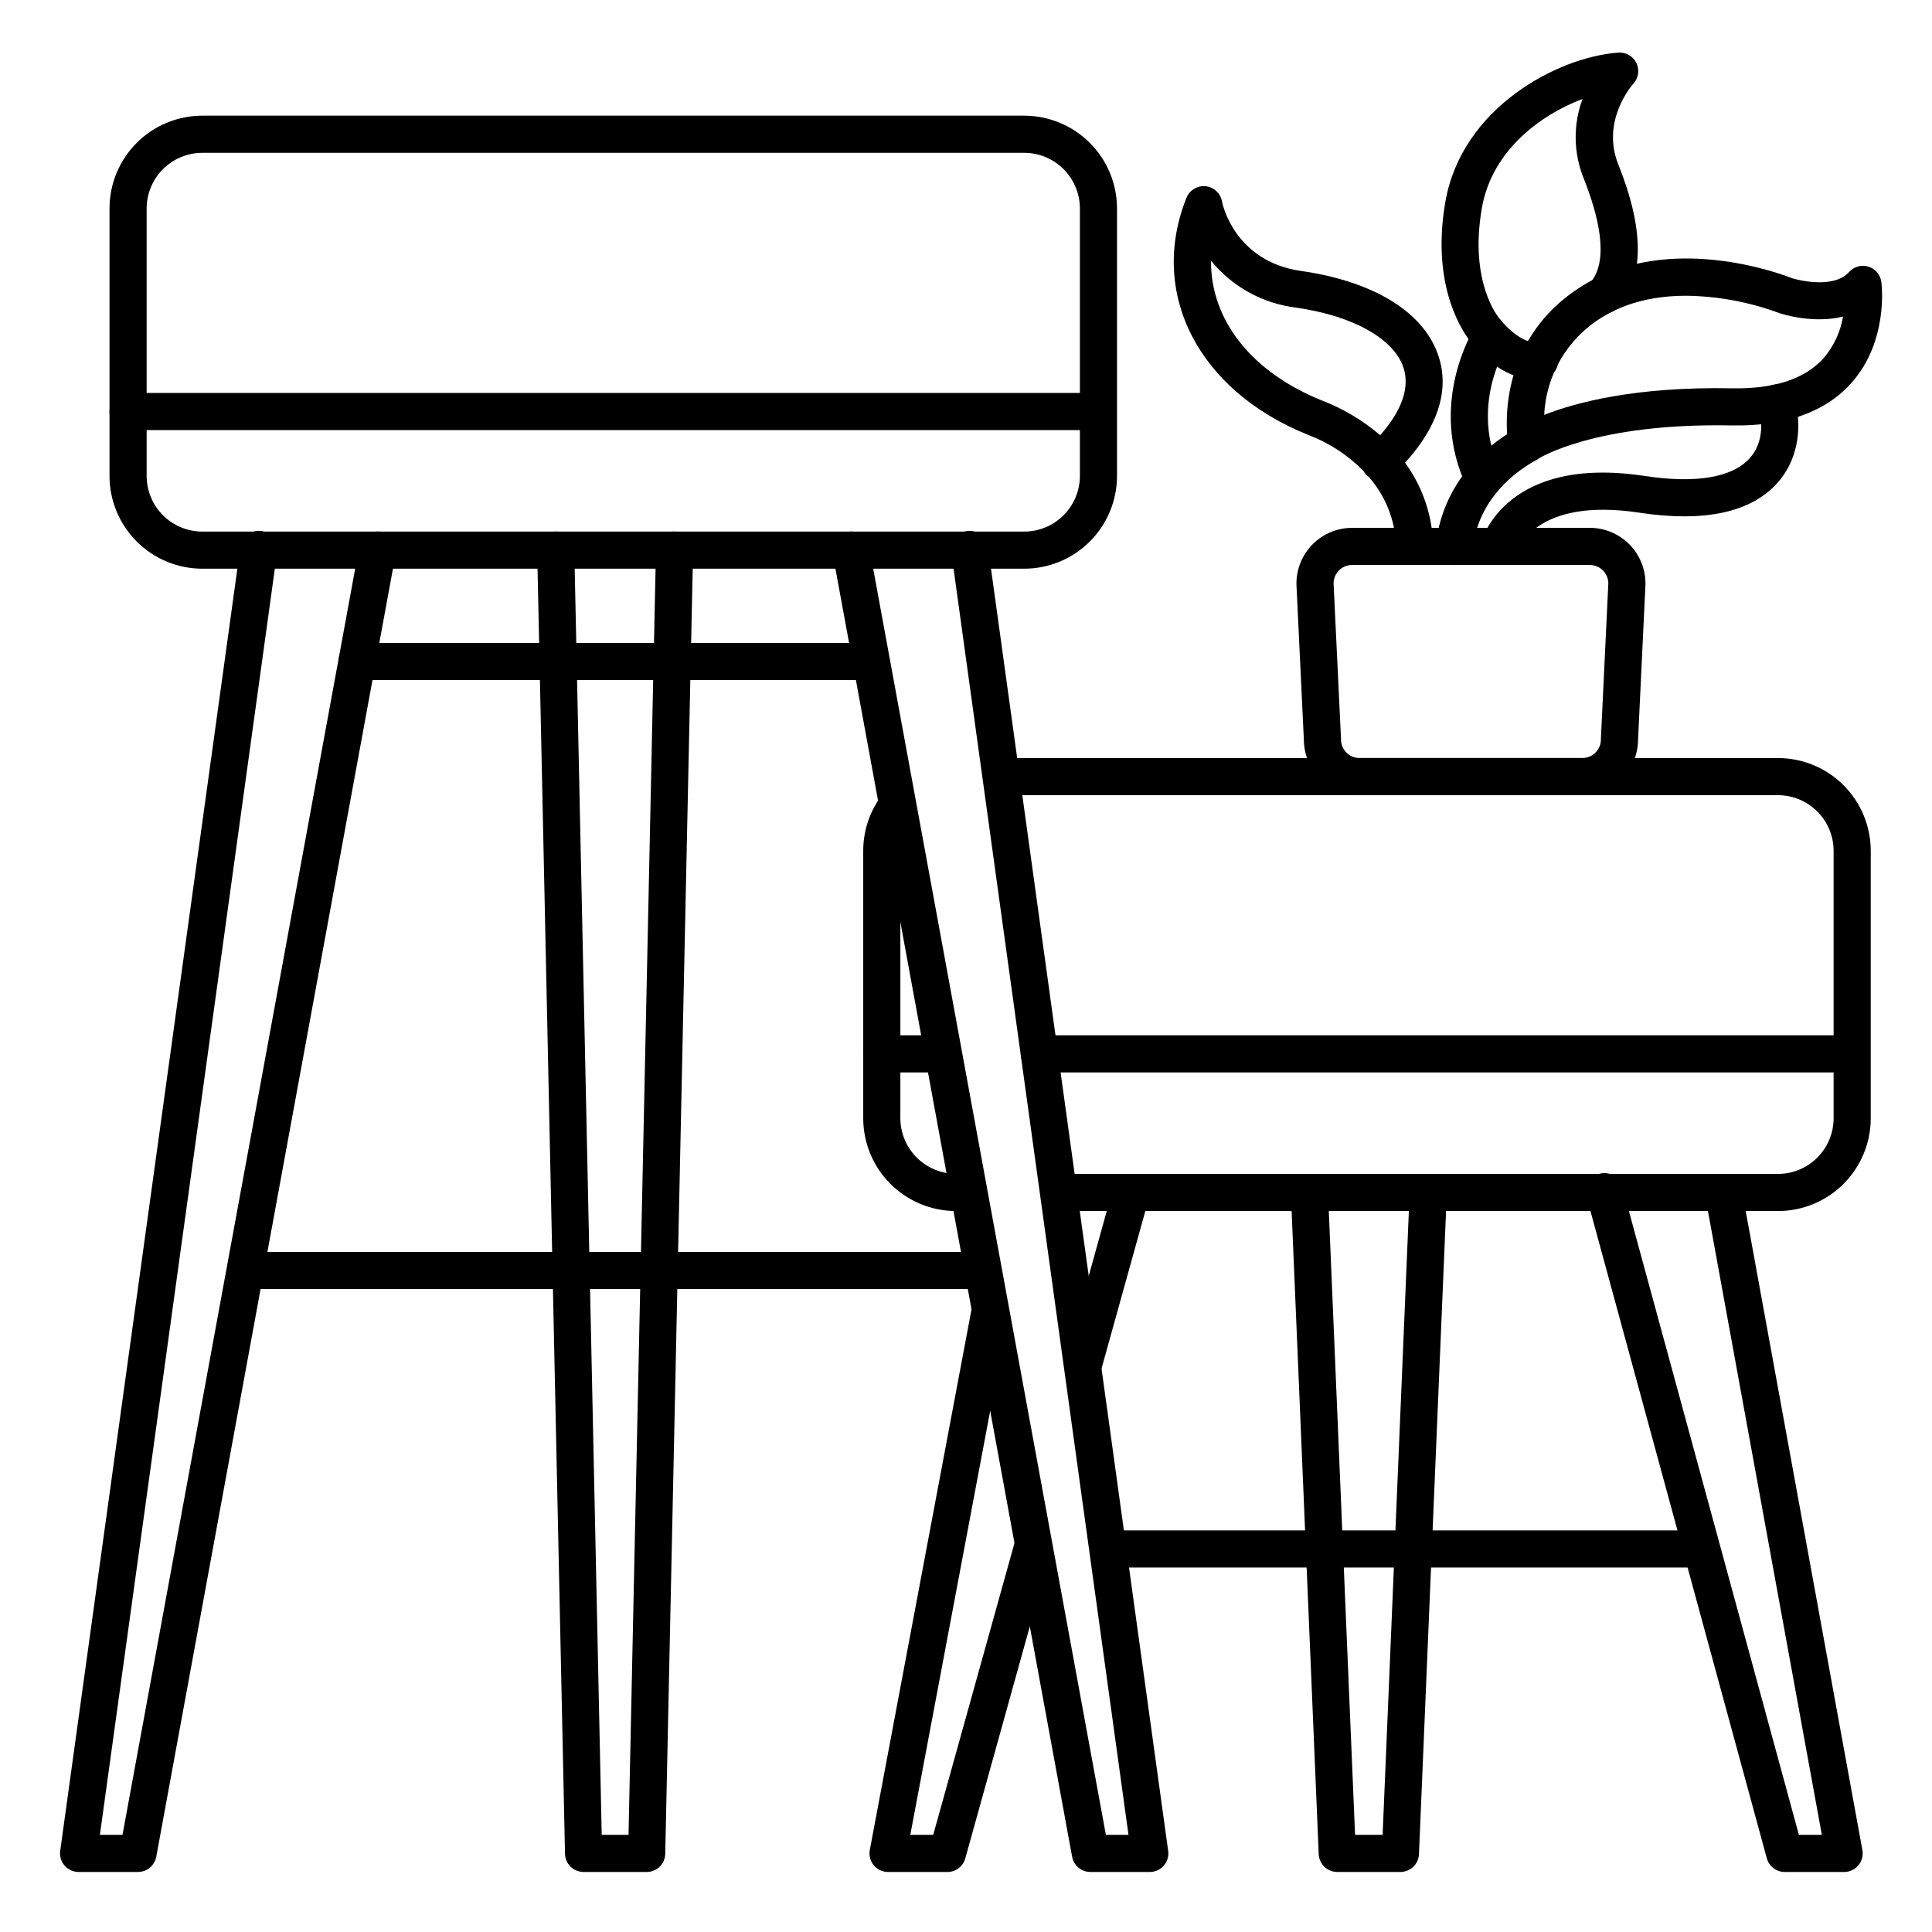 <?xml version="1.0" encoding="UTF-8"?>
<!-- Uploaded to: ICON Repo, www.svgrepo.com, Generator: ICON Repo Mixer Tools -->
<svg fill="#000000" width="800px" height="800px" version="1.1" viewBox="144 144 512 512" xmlns="http://www.w3.org/2000/svg">
 <g>
  <path d="m515.12 640.09h-16.727c-2.637 0.004-4.809-2.074-4.918-4.711l-7.379-175.15h-0.004c-0.113-2.719 1.996-5.012 4.715-5.129 2.719-0.113 5.012 1.996 5.125 4.715l7.176 170.44h7.301l7.172-170.44c0.113-2.719 2.41-4.828 5.129-4.715 2.715 0.117 4.828 2.41 4.711 5.129l-7.379 175.15c-0.109 2.637-2.281 4.715-4.922 4.711z"/>
  <path d="m594.83 559.41h-156.46c-2.719 0-4.922-2.203-4.922-4.918 0-2.719 2.203-4.922 4.922-4.922h156.46c2.715 0 4.918 2.203 4.918 4.922 0 2.715-2.203 4.918-4.918 4.918z"/>
  <path d="m399.55 464.94h-2.184c-6.523 0-12.781-2.59-17.395-7.203-4.613-4.613-7.207-10.871-7.207-17.395v-70.848c-0.004-4.914 1.469-9.711 4.223-13.777 0.73-1.082 1.863-1.828 3.144-2.074 1.281-0.246 2.609 0.027 3.691 0.762 2.25 1.523 2.836 4.582 1.312 6.832-1.648 2.426-2.531 5.293-2.531 8.227v70.848c0 3.914 1.559 7.668 4.324 10.438 2.769 2.769 6.523 4.324 10.438 4.324h2.184c2.719 0 4.922 2.203 4.922 4.918 0 2.719-2.203 4.922-4.922 4.922z"/>
  <path d="m615.17 464.94h-189.47c-2.715 0-4.918-2.203-4.918-4.918 0-2.719 2.203-4.922 4.918-4.922h189.47c3.914 0 7.668-1.555 10.434-4.32 2.769-2.769 4.324-6.523 4.324-10.438v-70.848c0-3.918-1.555-7.672-4.324-10.438-2.766-2.769-6.519-4.324-10.434-4.324h-205.09c-2.719 0-4.922-2.203-4.922-4.922 0-2.715 2.203-4.918 4.922-4.918h205.09c6.523 0 12.781 2.59 17.395 7.203 4.613 4.617 7.203 10.871 7.203 17.398v70.848c0 6.523-2.59 12.781-7.203 17.395-4.613 4.613-10.871 7.203-17.395 7.203z"/>
  <path d="m631.41 428.21h-211.97c-2.719 0-4.922-2.203-4.922-4.922 0-2.715 2.203-4.918 4.922-4.918h211.97c2.719 0 4.922 2.203 4.922 4.918 0 2.719-2.203 4.922-4.922 4.922z"/>
  <path d="m393.43 428.21h-15.742c-2.719 0-4.922-2.203-4.922-4.922 0-2.715 2.203-4.918 4.922-4.918h15.742c2.719 0 4.922 2.203 4.922 4.918 0 2.719-2.203 4.922-4.922 4.922z"/>
  <path d="m395.08 640.09h-15.742c-1.465 0-2.852-0.652-3.785-1.777-0.934-1.125-1.316-2.609-1.047-4.047l26.922-143.08c0.504-2.672 3.074-4.43 5.746-3.926 2.672 0.5 4.43 3.074 3.926 5.746l-25.859 137.25h6.07l21.48-77.133c0.32-1.293 1.148-2.398 2.297-3.066 1.148-0.672 2.519-0.848 3.801-0.492 1.277 0.355 2.359 1.215 2.996 2.383 0.637 1.168 0.777 2.543 0.383 3.812l-22.445 80.688c-0.574 2.148-2.516 3.644-4.742 3.648z"/>
  <path d="m431.13 510.44c-0.445 0-0.891-0.062-1.32-0.184-2.613-0.73-4.148-3.438-3.422-6.055l12.652-45.5c0.73-2.617 3.441-4.152 6.062-3.422 2.621 0.727 4.152 3.441 3.426 6.059l-12.652 45.5h-0.004c-0.594 2.133-2.531 3.606-4.742 3.602z"/>
  <path d="m632.71 640.09h-15.742c-2.219 0-4.164-1.488-4.746-3.629l-47.723-175.15c-0.41-1.281-0.281-2.672 0.359-3.852 0.641-1.184 1.738-2.051 3.035-2.402 1.297-0.352 2.68-0.16 3.832 0.535 1.148 0.695 1.965 1.828 2.258 3.141l46.742 171.52h6.082l-30.918-169.34c-0.488-2.676 1.281-5.238 3.953-5.731 2.676-0.488 5.238 1.285 5.731 3.957l31.98 175.15h-0.004c0.266 1.438-0.125 2.914-1.059 4.039-0.938 1.121-2.32 1.77-3.781 1.766z"/>
  <path d="m315.38 640.09h-16.73c-2.676 0.004-4.859-2.137-4.918-4.809l-7.379-345.39c-0.031-1.305 0.461-2.566 1.363-3.512 0.902-0.941 2.141-1.488 3.445-1.516h0.109c2.676 0 4.863 2.137 4.922 4.812l7.269 340.57h7.106l7.273-340.57v0.004c0.059-2.719 2.309-4.875 5.027-4.812 2.715 0.059 4.871 2.309 4.812 5.027l-7.379 345.39h-0.004c-0.059 2.672-2.242 4.812-4.918 4.809z"/>
  <path d="m403.93 485.61h-194.83c-2.719 0-4.918-2.203-4.918-4.918 0-2.719 2.199-4.922 4.918-4.922h194.83c2.719 0 4.922 2.203 4.922 4.922 0 2.715-2.203 4.918-4.922 4.918z"/>
  <path d="m374.41 324.23h-135.79c-2.715 0-4.918-2.203-4.918-4.922 0-2.715 2.203-4.918 4.918-4.918h135.79c2.719 0 4.922 2.203 4.922 4.918 0 2.719-2.203 4.922-4.922 4.922z"/>
  <path d="m415.42 294.71h-217.8c-6.523 0-12.781-2.594-17.395-7.207-4.613-4.613-7.203-10.871-7.203-17.395v-70.848c0-6.523 2.59-12.781 7.203-17.395 4.613-4.613 10.871-7.207 17.395-7.207h217.8c6.523 0 12.781 2.594 17.395 7.207 4.613 4.613 7.207 10.871 7.207 17.395v70.848c0 6.523-2.594 12.781-7.207 17.395-4.613 4.613-10.871 7.207-17.395 7.207zm-217.8-110.21c-3.914 0-7.668 1.559-10.434 4.324-2.769 2.769-4.324 6.523-4.324 10.438v70.848c0 3.914 1.555 7.668 4.324 10.438 2.766 2.769 6.519 4.324 10.434 4.324h217.8c3.914 0 7.668-1.555 10.438-4.324 2.766-2.769 4.324-6.523 4.324-10.438v-70.848c0-3.914-1.559-7.668-4.324-10.438-2.769-2.766-6.523-4.324-10.438-4.324z"/>
  <path d="m431.65 257.98h-253.71c-2.715 0-4.918-2.203-4.918-4.918 0-2.719 2.203-4.922 4.918-4.922h253.71c2.719 0 4.922 2.203 4.922 4.922 0 2.715-2.203 4.918-4.922 4.918z"/>
  <path d="m180.57 640.09h-15.746c-1.418 0-2.769-0.613-3.703-1.688-0.934-1.07-1.359-2.492-1.168-3.898l47.723-345.39h0.004c0.133-1.332 0.801-2.551 1.848-3.379 1.051-0.824 2.394-1.191 3.719-1.008 1.324 0.18 2.516 0.895 3.305 1.973 0.785 1.082 1.102 2.438 0.871 3.754l-46.949 339.79h5.992l62.73-341.35c0.492-2.676 3.055-4.445 5.727-3.957 2.676 0.488 4.445 3.055 3.957 5.727l-63.469 345.39c-0.426 2.336-2.465 4.035-4.84 4.031z"/>
  <path d="m448.71 640.09h-15.746c-2.375 0.004-4.41-1.695-4.84-4.031l-63.469-345.39c-0.488-2.672 1.281-5.238 3.957-5.727 2.672-0.488 5.238 1.281 5.727 3.957l62.73 341.35h5.992l-46.945-339.79c-0.234-1.316 0.082-2.672 0.867-3.754 0.789-1.078 1.984-1.793 3.309-1.973 1.324-0.184 2.664 0.184 3.715 1.008 1.051 0.828 1.719 2.047 1.848 3.379l47.723 345.39h0.004c0.191 1.406-0.23 2.828-1.164 3.898-0.934 1.074-2.285 1.688-3.707 1.688z"/>
  <path d="m563.34 354.73h-59.039c-3.894 0-7.629-1.539-10.395-4.277-2.766-2.742-4.332-6.461-4.367-10.355l-1.969-41.219c-0.004-0.078-0.004-0.156 0-0.238 0-3.914 1.555-7.668 4.324-10.434 2.766-2.769 6.523-4.324 10.438-4.324h62.977c3.914 0 7.668 1.555 10.434 4.324 2.769 2.766 4.324 6.519 4.324 10.434 0.004 0.082 0.004 0.16 0 0.238l-1.969 41.219c-0.031 3.894-1.602 7.613-4.367 10.355-2.766 2.738-6.5 4.277-10.391 4.277zm-65.93-56.188 1.969 41.191c0.004 0.078 0.004 0.156 0 0.234 0 1.305 0.52 2.559 1.441 3.481s2.172 1.441 3.481 1.441h59.039c1.305 0 2.555-0.52 3.477-1.441 0.926-0.922 1.441-2.176 1.441-3.481-0.004-0.078-0.004-0.156 0-0.234l1.969-41.191c-0.055-2.68-2.238-4.82-4.918-4.82h-62.977c-2.68 0-4.867 2.141-4.922 4.82z"/>
  <path d="m529.51 293.73h-0.117c-2.695-0.066-4.836-2.285-4.801-4.981 0-0.789 0.531-19.57 21.648-31.391v0.004c2.371-1.328 5.367-0.48 6.695 1.891 1.324 2.375 0.477 5.371-1.895 6.699-15.969 8.945-16.59 22.426-16.602 22.996-0.074 2.664-2.262 4.789-4.93 4.781z"/>
  <path d="m548.64 266.54c-0.648-0.004-1.289-0.129-1.887-0.375-1.531-0.633-2.641-1.992-2.953-3.621-0.215-1.121-4.871-27.641 19.59-42.824 22.996-14.277 52.535-3.18 55.578-1.969 1.082 0.316 10.824 3.019 15.066-1.672 1.281-1.43 3.273-1.984 5.109-1.418 1.836 0.562 3.176 2.144 3.43 4.047 0.078 0.629 1.969 15.578-7.871 26.707-6.887 7.793-17.633 11.602-31.773 11.324-36.703-0.699-51.316 8.855-51.465 8.953-0.832 0.566-1.816 0.859-2.824 0.848zm42.164-44.16c-7.34 0-15.273 1.387-22.219 5.699v-0.004c-9.109 5.523-14.867 15.227-15.348 25.867 8.375-3.297 24.273-7.539 49.828-7.035 11.121 0.195 19.246-2.469 24.188-7.969 2.703-3.137 4.488-6.957 5.168-11.043-7.871 1.969-16.176-0.68-16.66-0.848l-0.316-0.109v0.004c-7.891-2.922-16.227-4.465-24.641-4.566z"/>
  <path d="m518.89 293.3h-0.137c-2.707-0.07-4.848-2.312-4.793-5.019-0.301-6.578-2.82-12.855-7.144-17.82-0.293-0.211-0.566-0.445-0.816-0.707-0.27-0.301-0.504-0.633-0.699-0.984-4.109-4.168-9.07-7.406-14.543-9.488-29.176-11.672-42.469-37.52-32.324-62.879v0.004c0.824-2.035 2.891-3.281 5.074-3.055 2.184 0.23 3.953 1.875 4.332 4.035 0.117 0.621 3.285 15.891 20.961 18.422 19.562 2.793 32.875 11.148 36.535 22.906 3.492 11.219-3.012 21.402-8.984 27.906 4.648 6.367 7.246 13.996 7.449 21.875-0.062 2.668-2.242 4.797-4.91 4.805zm-53.953-80.199c-0.168 15.477 10.559 29.52 29.52 37.086v0.004c5.582 2.152 10.754 5.246 15.293 9.141 5.648-6.328 7.871-12.496 6.25-17.711-2.422-7.766-13.352-13.934-28.535-16.098l-0.004-0.004c-8.828-1.074-16.898-5.523-22.523-12.418z"/>
  <path d="m550.71 244.53c-8.855 0-15.605-8.176-16.777-9.703-1.523-1.812-10.973-14.141-6.887-37.391 4.359-25.012 29.922-38.375 45.824-39.488 2.016-0.152 3.914 0.945 4.793 2.762 0.879 1.816 0.559 3.988-0.809 5.473-0.344 0.375-8.629 9.84-3.984 21.41 6.887 17.191 6.887 29.902 0 37.785v0.004c-1.777 2.055-4.883 2.281-6.941 0.504-2.059-1.777-2.285-4.883-0.508-6.941 5.293-6.07 1.969-18.391-1.723-27.66-2.731-6.738-2.84-14.254-0.305-21.066-11.039 4.164-24.031 13.617-26.688 28.941-3.426 19.68 4.398 28.961 4.734 29.344v-0.004c0.094 0.09 0.18 0.184 0.258 0.285 1.258 1.664 5.785 6.336 9.566 5.902l-0.004 0.004c1.32-0.211 2.668 0.125 3.734 0.93 1.066 0.805 1.762 2.008 1.922 3.332 0.16 1.324-0.223 2.66-1.062 3.699-0.844 1.035-2.07 1.684-3.402 1.801-0.578 0.062-1.16 0.09-1.742 0.078z"/>
  <path d="m537.17 275.88c-1.898 0.004-3.629-1.09-4.445-2.805-10.508-22.031 1.672-41.625 2.203-42.441v0.004c1.5-2.18 4.453-2.781 6.688-1.367 2.231 1.418 2.945 4.344 1.617 6.629-0.422 0.68-9.73 15.949-1.625 32.934v0.004c0.562 1.18 0.633 2.531 0.195 3.766-0.438 1.23-1.348 2.238-2.527 2.797-0.656 0.312-1.375 0.48-2.106 0.48z"/>
  <path d="m541.38 293.73c-1.551 0.008-3.016-0.715-3.949-1.953-0.938-1.238-1.234-2.844-0.801-4.336 0.266-0.984 6.887-22.82 43.199-17.309 13.57 2.055 23.191 0.441 27.828-4.664 3.984-4.387 3.258-10.32 2.461-13.473l-0.004 0.004c-0.668-2.637 0.93-5.312 3.566-5.981 2.637-0.664 5.312 0.934 5.977 3.566 2.164 8.609 0.441 16.809-4.715 22.496-7.055 7.773-19.363 10.391-36.594 7.773-27.336-4.133-32.078 9.73-32.266 10.32v0.004c-0.605 2.094-2.519 3.539-4.703 3.551z"/>
 </g>
</svg>